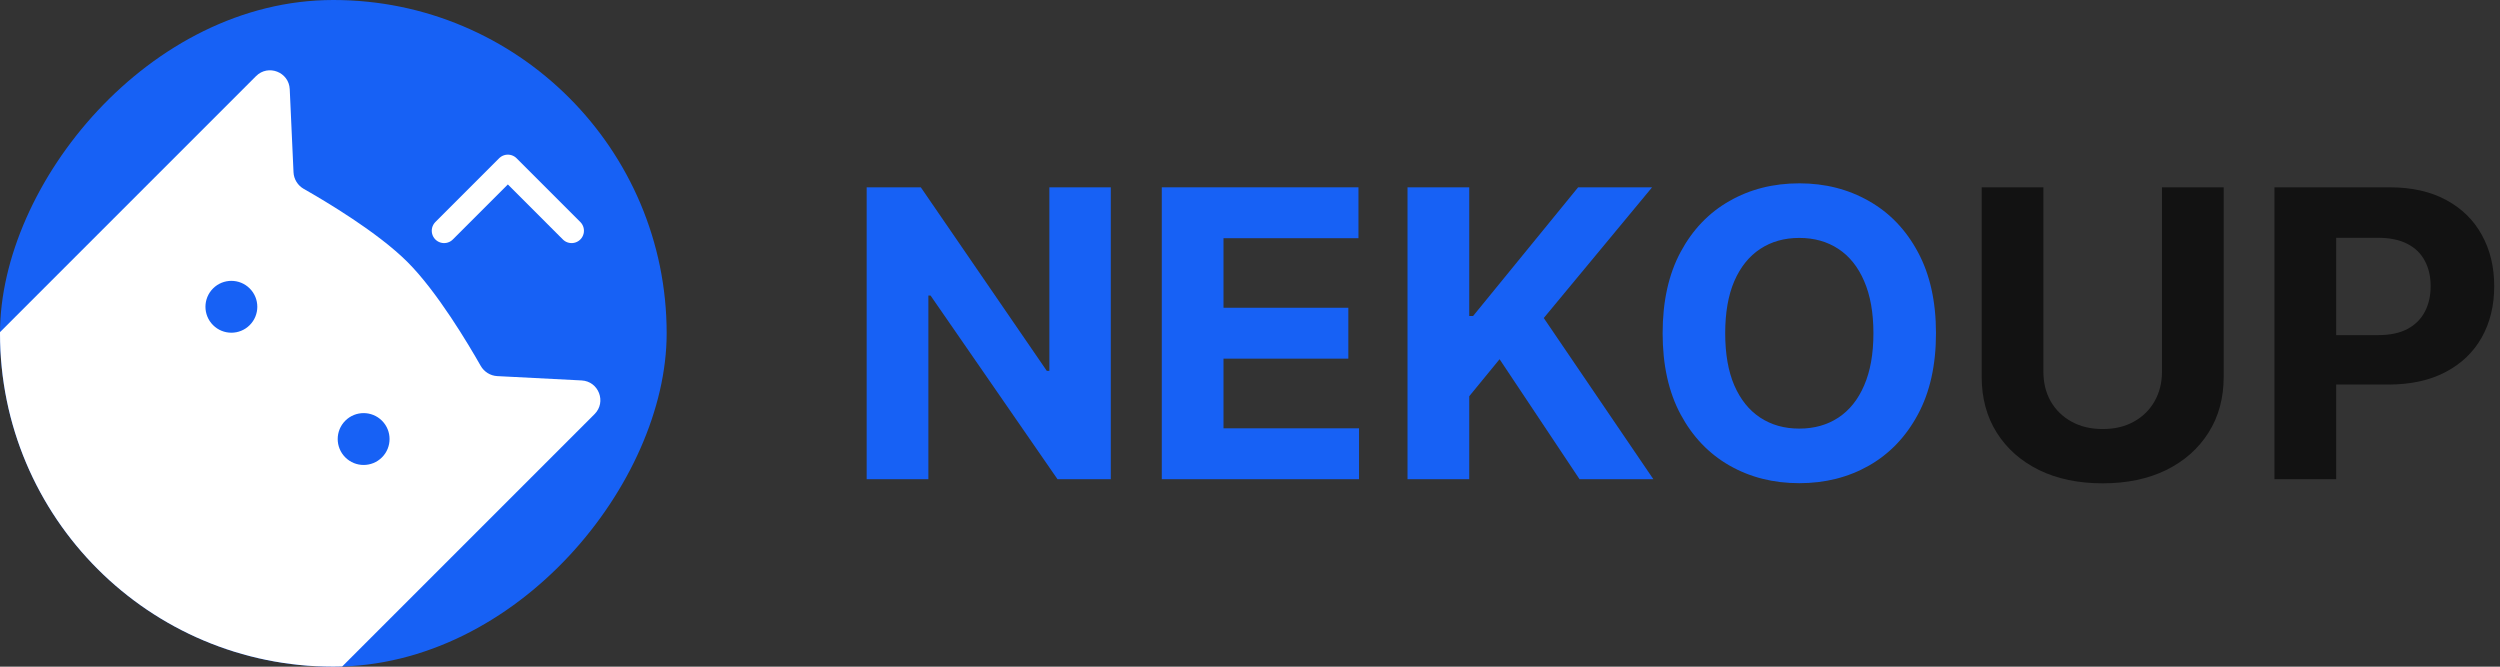 <svg width="150" height="40" viewBox="0 0 150 40" fill="none" xmlns="http://www.w3.org/2000/svg">
<rect x="0" y="0" width="150" height="40" fill="#333333" stroke="none"/>
<g clip-path="url(#clip0_2_694)">
<rect width="40" height="40" rx="20" transform="matrix(-1 0 0 1 40 0)" fill="#1761F5"/>
<path d="M35.673 24.848L1.875 58.646C1.413 59.109 0.662 59.109 0.199 58.646L-18.421 40.026C-18.884 39.563 -18.884 38.812 -18.421 38.349L15.362 4.567C16.09 3.838 17.337 4.322 17.384 5.351L17.611 10.336C17.63 10.753 17.866 11.129 18.229 11.335C19.527 12.072 22.668 13.94 24.45 15.722C26.235 17.506 28.104 20.651 28.84 21.948C29.045 22.308 29.418 22.544 29.832 22.566L34.896 22.826C35.922 22.879 36.4 24.122 35.673 24.848Z" fill="white"/>
<circle cx="1.556" cy="1.556" r="1.556" transform="matrix(-0.707 -0.707 -0.707 0.707 24.018 26.342)" fill="#1761F5"/>
<circle cx="1.556" cy="1.556" r="1.556" transform="matrix(-0.707 -0.707 -0.707 0.707 16.083 18.407)" fill="#1761F5"/>
<path d="M26.646 13.845L30.471 10.019L34.296 13.845" stroke="white" stroke-width="1.481" stroke-linecap="round" stroke-linejoin="round"/>
</g>
<path d="M66.648 11.239V28.752H63.45L55.831 17.73H55.703V28.752H52V11.239H55.249L62.809 22.253H62.962V11.239H66.648Z" fill="#1761F5"/>
<path d="M69.707 28.752V11.239H81.508V14.292H73.41V18.465H80.9V21.518H73.41V25.699H81.542V28.752H69.707Z" fill="#1761F5"/>
<path d="M84.451 28.752V11.239H88.154V18.961H88.385L94.687 11.239H99.125L92.626 19.081L99.202 28.752H94.772L89.975 21.552L88.154 23.775V28.752H84.451Z" fill="#1761F5"/>
<path d="M116.159 19.996C116.159 21.905 115.797 23.53 115.073 24.87C114.354 26.209 113.374 27.233 112.131 27.94C110.894 28.641 109.503 28.991 107.958 28.991C106.402 28.991 105.005 28.638 103.768 27.931C102.531 27.224 101.553 26.201 100.835 24.861C100.117 23.522 99.758 21.9 99.758 19.996C99.758 18.086 100.117 16.461 100.835 15.122C101.553 13.782 102.531 12.761 103.768 12.06C105.005 11.353 106.402 11 107.958 11C109.503 11 110.894 11.353 112.131 12.06C113.374 12.761 114.354 13.782 115.073 15.122C115.797 16.461 116.159 18.086 116.159 19.996ZM112.405 19.996C112.405 18.759 112.219 17.715 111.849 16.866C111.484 16.017 110.968 15.372 110.301 14.934C109.634 14.495 108.853 14.275 107.958 14.275C107.063 14.275 106.282 14.495 105.615 14.934C104.948 15.372 104.429 16.017 104.059 16.866C103.694 17.715 103.512 18.759 103.512 19.996C103.512 21.233 103.694 22.276 104.059 23.125C104.429 23.975 104.948 24.619 105.615 25.058C106.282 25.497 107.063 25.716 107.958 25.716C108.853 25.716 109.634 25.497 110.301 25.058C110.968 24.619 111.484 23.975 111.849 23.125C112.219 22.276 112.405 21.233 112.405 19.996Z" fill="#1761F5"/>
<path d="M129.719 11.239H133.421V22.612C133.421 23.889 133.116 25.007 132.506 25.964C131.902 26.922 131.055 27.669 129.966 28.205C128.878 28.735 127.609 29 126.161 29C124.708 29 123.436 28.735 122.347 28.205C121.259 27.669 120.412 26.922 119.808 25.964C119.204 25.007 118.901 23.889 118.901 22.612V11.239H122.604V22.296C122.604 22.963 122.749 23.556 123.04 24.075C123.337 24.593 123.753 25.001 124.289 25.297C124.824 25.594 125.449 25.742 126.161 25.742C126.88 25.742 127.504 25.594 128.034 25.297C128.57 25.001 128.983 24.593 129.274 24.075C129.57 23.556 129.719 22.963 129.719 22.296V11.239Z" fill="#121212"/>
<path d="M136.467 28.752V11.239H143.377C144.705 11.239 145.837 11.493 146.771 12.001C147.706 12.502 148.419 13.2 148.909 14.095C149.405 14.985 149.653 16.011 149.653 17.174C149.653 18.337 149.402 19.363 148.901 20.252C148.399 21.142 147.672 21.834 146.72 22.33C145.774 22.826 144.628 23.074 143.283 23.074H138.879V20.107H142.684C143.397 20.107 143.984 19.984 144.446 19.739C144.913 19.488 145.261 19.143 145.489 18.704C145.723 18.26 145.839 17.75 145.839 17.174C145.839 16.592 145.723 16.085 145.489 15.652C145.261 15.213 144.913 14.874 144.446 14.634C143.978 14.389 143.385 14.267 142.667 14.267H140.17V28.752H136.467Z" fill="#121212"/>
<defs>
<clipPath id="clip0_2_694">
<rect width="40" height="40" rx="20" transform="matrix(-1 0 0 1 40 0)" fill="white"/>
</clipPath>
</defs>
</svg>
